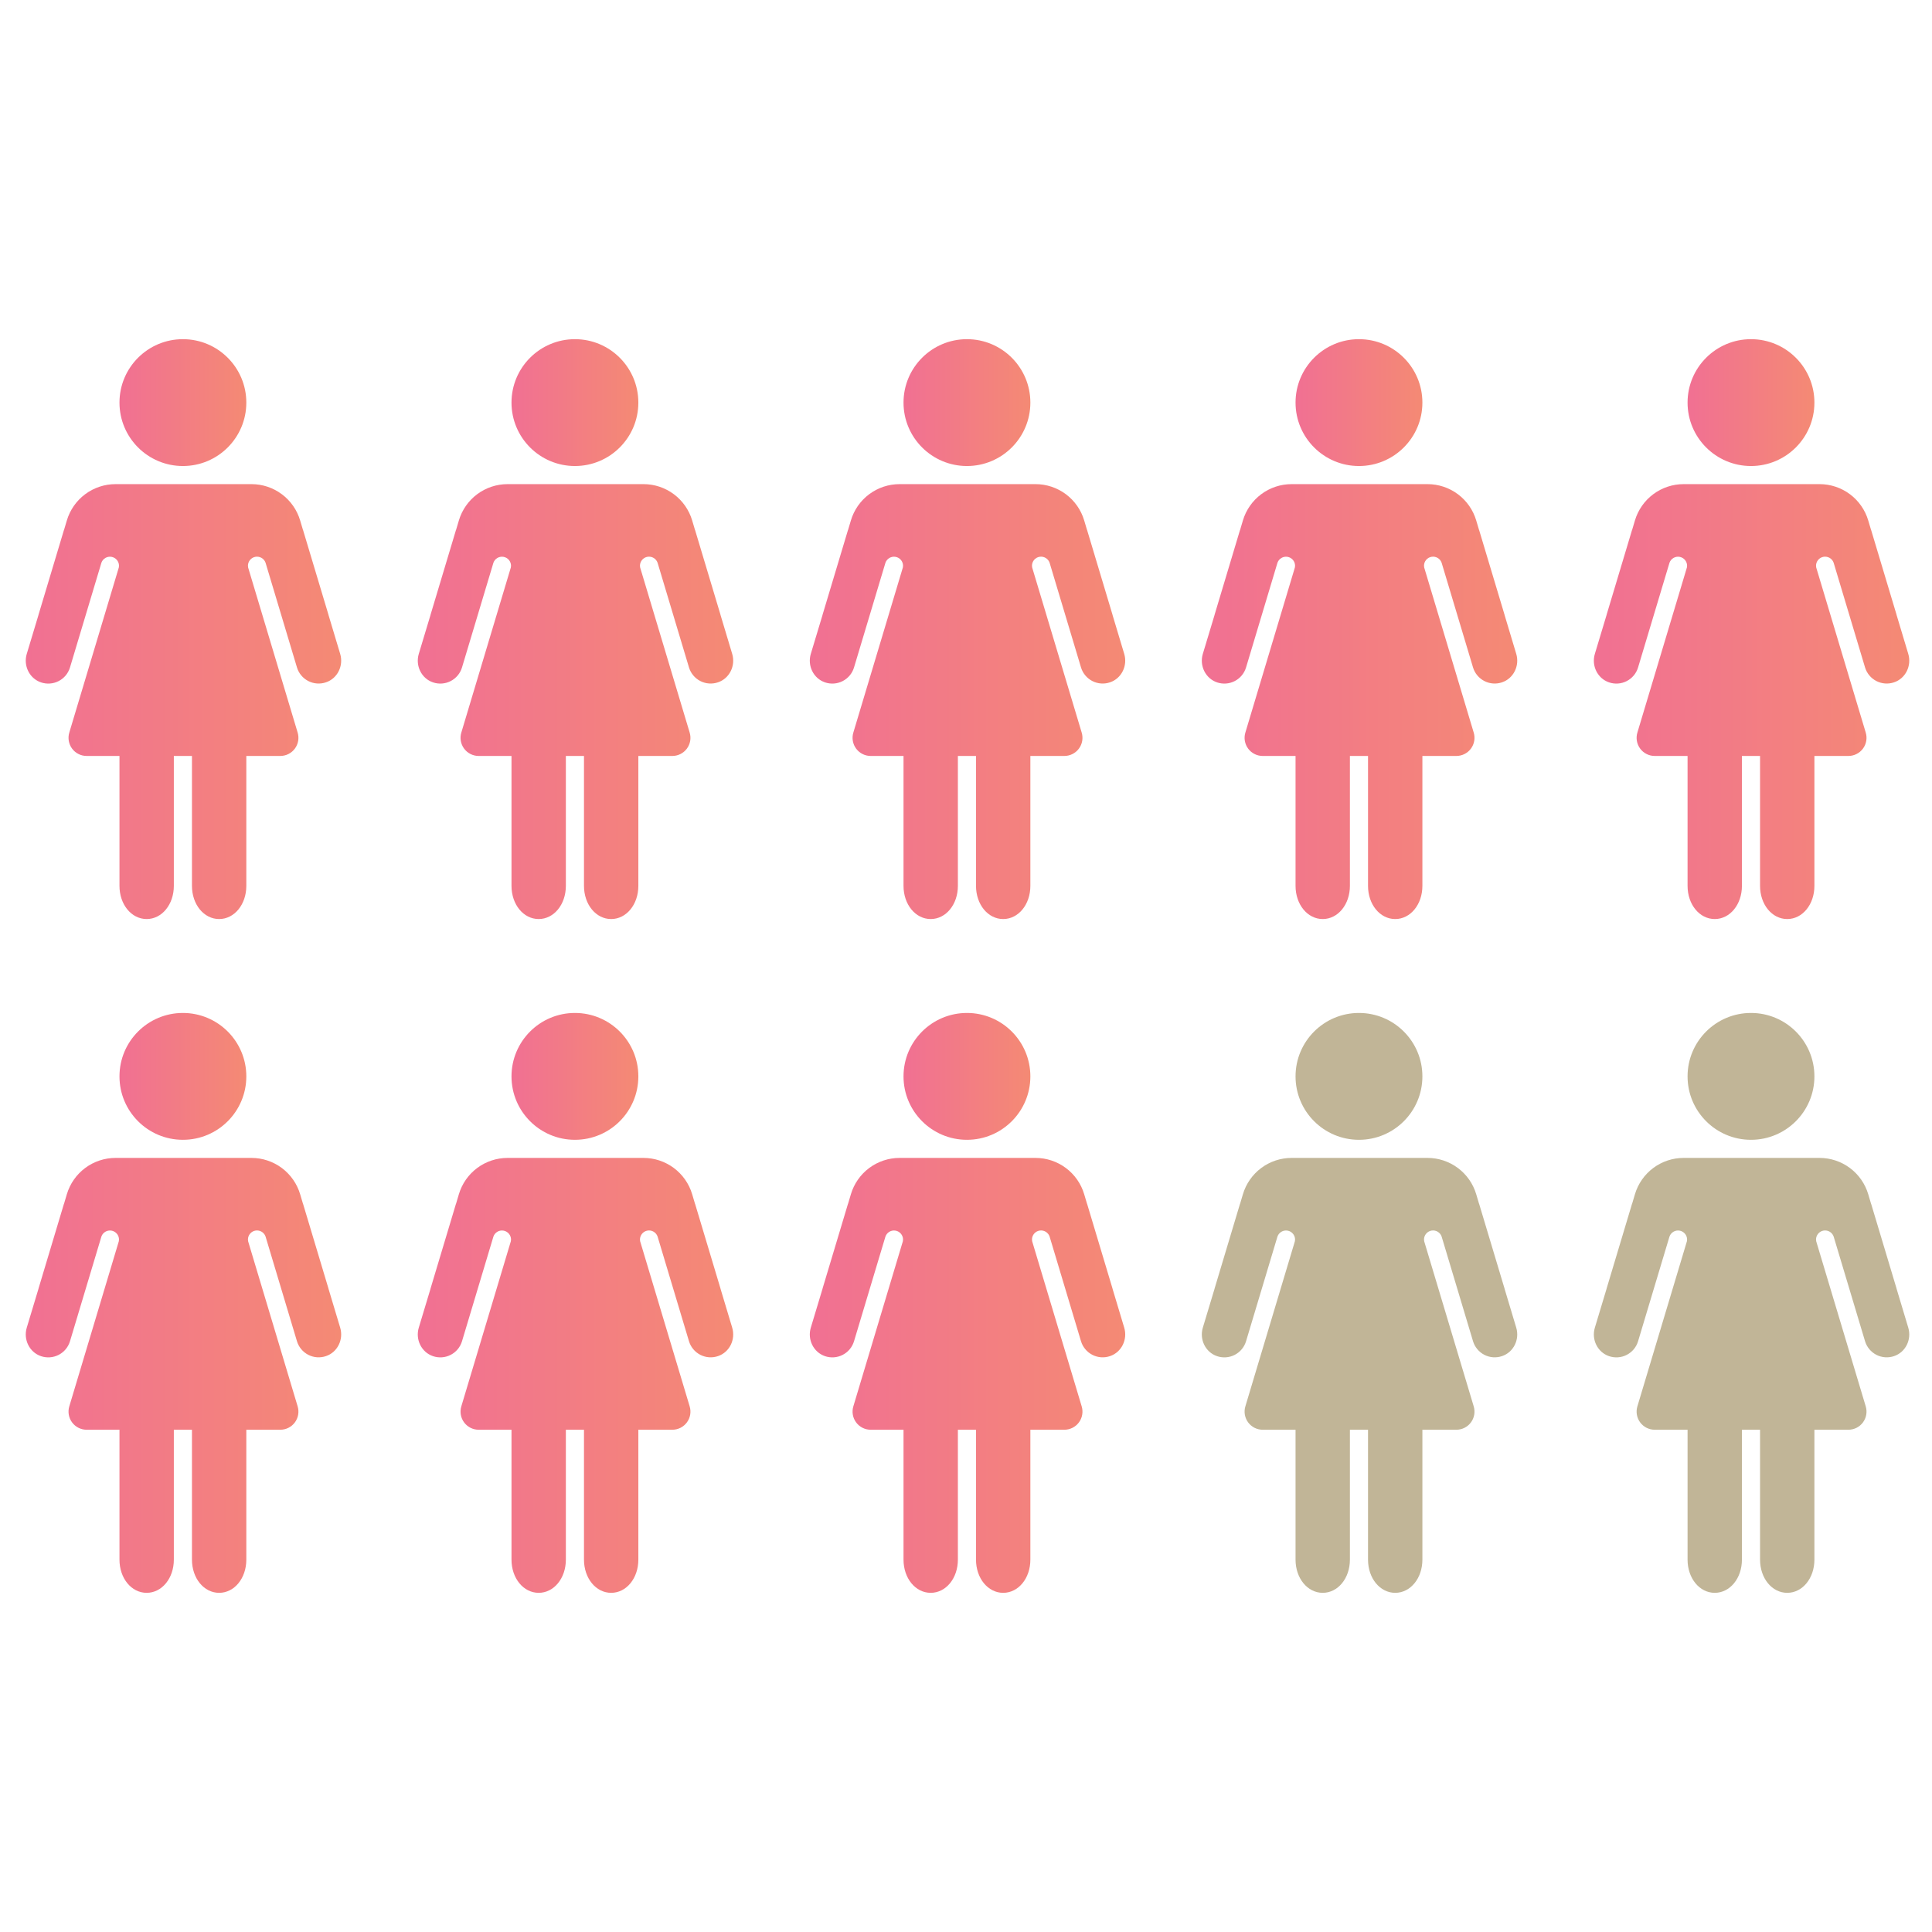 <?xml version="1.0" encoding="UTF-8"?> <svg xmlns="http://www.w3.org/2000/svg" width="450" height="450" viewBox="0 0 450 450" fill="none"><path d="M42.601 108.545C50.76 108.545 57.373 101.931 57.373 93.772C57.373 85.614 50.76 79 42.601 79C34.442 79 27.829 85.614 27.829 93.772C27.829 101.931 34.442 108.545 42.601 108.545Z" fill="url(#paint0_linear_1301_839)"></path><path d="M79.237 152.308L76.511 143.231V143.202L70.587 123.454H70.573L69.911 121.225C69.184 118.781 67.688 116.637 65.644 115.112C63.6 113.587 61.118 112.763 58.568 112.763H26.913C24.363 112.762 21.881 113.586 19.837 115.111C17.792 116.636 16.296 118.78 15.57 121.225L14.908 123.454H14.892L8.967 143.202V143.231L6.232 152.308C5.409 155.049 6.839 158.022 9.548 158.94C10.219 159.168 10.929 159.259 11.636 159.207C12.343 159.155 13.033 158.961 13.663 158.636C14.293 158.312 14.852 157.863 15.305 157.318C15.758 156.773 16.097 156.142 16.301 155.463L23.049 132.975L23.621 131.067C23.788 130.601 24.114 130.209 24.541 129.959C24.969 129.708 25.47 129.617 25.959 129.699C26.447 129.781 26.891 130.033 27.212 130.409C27.534 130.786 27.713 131.263 27.718 131.759C27.718 131.901 27.703 132.044 27.673 132.183L16.137 170.642C15.948 171.272 15.909 171.937 16.023 172.585C16.137 173.233 16.4 173.846 16.793 174.374C17.186 174.902 17.696 175.331 18.284 175.626C18.872 175.922 19.521 176.076 20.179 176.076H27.828V206.33C27.828 210.672 30.606 214.062 34.16 214.062C37.713 214.062 40.491 210.672 40.491 206.33V176.076H44.711V206.33C44.711 210.672 47.489 214.062 51.042 214.062C54.596 214.062 57.373 210.672 57.373 206.33V176.076H65.287C65.945 176.076 66.594 175.922 67.183 175.627C67.771 175.332 68.282 174.903 68.674 174.375C69.067 173.847 69.332 173.234 69.445 172.586C69.559 171.938 69.52 171.272 69.331 170.642L57.793 132.178C57.764 132.04 57.75 131.9 57.751 131.759C57.753 131.262 57.931 130.782 58.253 130.404C58.574 130.025 59.019 129.772 59.509 129.689C59.998 129.606 60.502 129.699 60.93 129.95C61.358 130.202 61.684 130.597 61.85 131.065L62.422 132.972L69.168 155.46C69.372 156.138 69.712 156.768 70.165 157.312C70.618 157.856 71.177 158.304 71.807 158.627C72.436 158.951 73.125 159.145 73.832 159.196C74.538 159.248 75.248 159.157 75.918 158.929C78.627 158.022 80.057 155.049 79.237 152.308Z" fill="url(#paint1_linear_1301_839)"></path><path d="M133.911 108.545C142.069 108.545 148.683 101.931 148.683 93.772C148.683 85.614 142.069 79 133.911 79C125.752 79 119.138 85.614 119.138 93.772C119.138 101.931 125.752 108.545 133.911 108.545Z" fill="url(#paint2_linear_1301_839)"></path><path d="M170.546 152.308L167.821 143.231V143.202L161.896 123.454H161.883L161.221 121.225C160.494 118.781 158.997 116.637 156.953 115.112C154.91 113.587 152.428 112.763 149.878 112.763H118.223C115.672 112.762 113.19 113.586 111.146 115.111C109.102 116.636 107.605 118.78 106.88 121.225L106.218 123.454H106.202L100.277 143.202V143.231L97.541 152.308C96.718 155.049 98.148 158.022 100.857 158.94C101.528 159.168 102.239 159.259 102.946 159.207C103.653 159.155 104.342 158.961 104.972 158.636C105.603 158.312 106.161 157.863 106.615 157.318C107.068 156.773 107.406 156.142 107.61 155.463L114.358 132.975L114.931 131.067C115.098 130.601 115.424 130.209 115.851 129.959C116.278 129.708 116.78 129.617 117.268 129.699C117.756 129.781 118.2 130.033 118.522 130.409C118.843 130.786 119.022 131.263 119.027 131.759C119.027 131.901 119.012 132.044 118.982 132.183L107.447 170.642C107.258 171.272 107.218 171.937 107.332 172.585C107.446 173.233 107.71 173.846 108.103 174.374C108.495 174.902 109.006 175.331 109.594 175.626C110.181 175.922 110.83 176.076 111.488 176.076H119.138V206.33C119.138 210.672 121.916 214.062 125.469 214.062C129.022 214.062 131.8 210.672 131.8 206.33V176.076H136.021V206.33C136.021 210.672 138.799 214.062 142.352 214.062C145.905 214.062 148.683 210.672 148.683 206.33V176.076H156.597C157.255 176.076 157.904 175.922 158.492 175.627C159.08 175.332 159.591 174.903 159.984 174.375C160.377 173.847 160.641 173.234 160.755 172.586C160.869 171.938 160.83 171.272 160.641 170.642L149.102 132.178C149.073 132.04 149.059 131.9 149.06 131.759C149.063 131.262 149.241 130.782 149.562 130.404C149.884 130.025 150.329 129.772 150.818 129.689C151.308 129.606 151.811 129.699 152.239 129.95C152.668 130.202 152.993 130.597 153.159 131.065L153.732 132.972L160.477 155.46C160.682 156.138 161.021 156.768 161.474 157.312C161.928 157.856 162.486 158.304 163.116 158.627C163.746 158.951 164.435 159.145 165.141 159.196C165.847 159.248 166.557 159.157 167.228 158.929C169.937 158.022 171.366 155.049 170.546 152.308Z" fill="url(#paint3_linear_1301_839)"></path><path d="M225.22 108.545C233.378 108.545 239.992 101.931 239.992 93.772C239.992 85.614 233.378 79 225.22 79C217.061 79 210.447 85.614 210.447 93.772C210.447 101.931 217.061 108.545 225.22 108.545Z" fill="url(#paint4_linear_1301_839)"></path><path d="M261.855 152.308L259.13 143.231V143.202L253.205 123.454H253.192L252.53 121.225C251.803 118.781 250.306 116.637 248.263 115.112C246.219 113.587 243.737 112.763 241.187 112.763H209.532C206.982 112.762 204.499 113.586 202.455 115.111C200.411 116.636 198.914 118.78 198.189 121.225L197.527 123.454H197.511L191.586 143.202V143.231L188.85 152.308C188.027 155.049 189.457 158.022 192.166 158.94C192.838 159.168 193.548 159.259 194.255 159.207C194.962 159.155 195.651 158.961 196.282 158.636C196.912 158.312 197.47 157.863 197.924 157.318C198.377 156.773 198.716 156.142 198.919 155.463L205.667 132.975L206.24 131.067C206.407 130.601 206.733 130.209 207.16 129.959C207.587 129.708 208.089 129.617 208.577 129.699C209.066 129.781 209.509 130.033 209.831 130.409C210.152 130.786 210.331 131.263 210.336 131.759C210.336 131.901 210.321 132.044 210.292 132.183L198.756 170.642C198.567 171.272 198.528 171.937 198.641 172.585C198.755 173.233 199.019 173.846 199.412 174.374C199.804 174.902 200.315 175.331 200.903 175.626C201.491 175.922 202.139 176.076 202.797 176.076H210.447V206.33C210.447 210.672 213.225 214.062 216.778 214.062C220.332 214.062 223.109 210.672 223.109 206.33V176.076H227.33V206.33C227.33 210.672 230.108 214.062 233.661 214.062C237.214 214.062 239.992 210.672 239.992 206.33V176.076H247.906C248.564 176.076 249.213 175.922 249.801 175.627C250.389 175.332 250.9 174.903 251.293 174.375C251.686 173.847 251.95 173.234 252.064 172.586C252.178 171.938 252.139 171.272 251.95 170.642L240.411 132.178C240.382 132.04 240.368 131.9 240.369 131.759C240.372 131.262 240.55 130.782 240.871 130.404C241.193 130.025 241.638 129.772 242.127 129.689C242.617 129.606 243.12 129.699 243.549 129.95C243.977 130.202 244.303 130.597 244.469 131.065L245.041 132.972L251.786 155.46C251.991 156.138 252.33 156.768 252.784 157.312C253.237 157.856 253.795 158.304 254.425 158.627C255.055 158.951 255.744 159.145 256.45 159.196C257.157 159.248 257.866 159.157 258.537 158.929C261.246 158.022 262.676 155.049 261.855 152.308Z" fill="url(#paint5_linear_1301_839)"></path><path d="M316.529 108.545C324.688 108.545 331.302 101.931 331.302 93.772C331.302 85.614 324.688 79 316.529 79C308.371 79 301.757 85.614 301.757 93.772C301.757 101.931 308.371 108.545 316.529 108.545Z" fill="url(#paint6_linear_1301_839)"></path><path d="M353.165 152.308L350.44 143.231V143.202L344.515 123.454H344.502L343.84 121.225C343.113 118.781 341.616 116.637 339.572 115.112C337.528 113.587 335.047 112.763 332.497 112.763H300.841C298.291 112.762 295.809 113.586 293.765 115.111C291.721 116.636 290.224 118.78 289.498 121.225L288.836 123.454H288.82L282.896 143.202V143.231L280.16 152.308C279.337 155.049 280.767 158.022 283.476 158.94C284.147 159.168 284.857 159.259 285.564 159.207C286.271 159.155 286.961 158.961 287.591 158.636C288.221 158.312 288.78 157.863 289.233 157.318C289.686 156.773 290.025 156.142 290.229 155.463L296.977 132.975L297.549 131.067C297.716 130.601 298.042 130.209 298.469 129.959C298.897 129.708 299.399 129.617 299.887 129.699C300.375 129.781 300.819 130.033 301.14 130.409C301.462 130.786 301.641 131.263 301.646 131.759C301.646 131.901 301.631 132.044 301.601 132.183L290.065 170.642C289.876 171.272 289.837 171.937 289.951 172.585C290.065 173.233 290.329 173.846 290.721 174.374C291.114 174.902 291.624 175.331 292.212 175.626C292.8 175.922 293.449 176.076 294.107 176.076H301.757V206.33C301.757 210.672 304.534 214.062 308.088 214.062C311.641 214.062 314.419 210.672 314.419 206.33V176.076H318.639V206.33C318.639 210.672 321.417 214.062 324.971 214.062C328.524 214.062 331.302 210.672 331.302 206.33V176.076H339.215C339.873 176.076 340.523 175.922 341.111 175.627C341.699 175.332 342.21 174.903 342.603 174.375C342.996 173.847 343.26 173.234 343.374 172.586C343.488 171.938 343.448 171.272 343.259 170.642L331.721 132.178C331.692 132.04 331.678 131.9 331.679 131.759C331.681 131.262 331.859 130.782 332.181 130.404C332.502 130.025 332.947 129.772 333.437 129.689C333.927 129.606 334.43 129.699 334.858 129.95C335.286 130.202 335.612 130.597 335.778 131.065L336.351 132.972L343.096 155.46C343.301 156.138 343.64 156.768 344.093 157.312C344.547 157.856 345.105 158.304 345.735 158.627C346.365 158.951 347.053 159.145 347.76 159.196C348.466 159.248 349.176 159.157 349.846 158.929C352.555 158.022 353.985 155.049 353.165 152.308Z" fill="url(#paint7_linear_1301_839)"></path><path d="M407.839 108.545C415.997 108.545 422.611 101.931 422.611 93.772C422.611 85.614 415.997 79 407.839 79C399.68 79 393.066 85.614 393.066 93.772C393.066 101.931 399.68 108.545 407.839 108.545Z" fill="url(#paint8_linear_1301_839)"></path><path d="M444.474 152.308L441.749 143.231V143.202L435.824 123.454H435.811L435.149 121.225C434.422 118.781 432.926 116.637 430.882 115.112C428.838 113.587 426.356 112.763 423.806 112.763H392.151C389.601 112.762 387.118 113.586 385.074 115.111C383.03 116.636 381.534 118.78 380.808 121.225L380.146 123.454H380.13L374.205 143.202V143.231L371.47 152.308C370.647 155.049 372.076 158.022 374.785 158.94C375.457 159.168 376.167 159.259 376.874 159.207C377.581 159.155 378.27 158.961 378.901 158.636C379.531 158.312 380.089 157.863 380.543 157.318C380.996 156.773 381.335 156.142 381.539 155.463L388.286 132.975L388.859 131.067C389.026 130.601 389.352 130.209 389.779 129.959C390.206 129.708 390.708 129.617 391.196 129.699C391.685 129.781 392.128 130.033 392.45 130.409C392.772 130.786 392.951 131.263 392.956 131.759C392.955 131.901 392.94 132.044 392.911 132.183L381.375 170.642C381.186 171.272 381.147 171.937 381.261 172.585C381.374 173.233 381.638 173.846 382.031 174.374C382.423 174.902 382.934 175.331 383.522 175.626C384.11 175.922 384.758 176.076 385.416 176.076H393.066V206.33C393.066 210.672 395.844 214.062 399.397 214.062C402.951 214.062 405.728 210.672 405.728 206.33V176.076H409.949V206.33C409.949 210.672 412.727 214.062 416.28 214.062C419.833 214.062 422.611 210.672 422.611 206.33V176.076H430.525C431.183 176.076 431.832 175.922 432.42 175.627C433.008 175.332 433.519 174.903 433.912 174.375C434.305 173.847 434.569 173.234 434.683 172.586C434.797 171.938 434.758 171.272 434.569 170.642L423.031 132.178C423.002 132.04 422.987 131.9 422.988 131.759C422.991 131.262 423.169 130.782 423.49 130.404C423.812 130.025 424.257 129.772 424.747 129.689C425.236 129.606 425.739 129.699 426.168 129.95C426.596 130.202 426.922 130.597 427.088 131.065L427.66 132.972L434.405 155.46C434.61 156.138 434.949 156.768 435.403 157.312C435.856 157.856 436.414 158.304 437.044 158.627C437.674 158.951 438.363 159.145 439.069 159.196C439.776 159.248 440.485 159.157 441.156 158.929C443.865 158.022 445.295 155.049 444.474 152.308Z" fill="url(#paint9_linear_1301_839)"></path><path d="M42.601 265.483C50.76 265.483 57.373 258.869 57.373 250.711C57.373 242.552 50.76 235.938 42.601 235.938C34.442 235.938 27.829 242.552 27.829 250.711C27.829 258.869 34.442 265.483 42.601 265.483Z" fill="url(#paint10_linear_1301_839)"></path><path d="M79.237 309.246L76.511 300.169V300.14L70.587 280.392H70.573L69.911 278.163C69.184 275.719 67.688 273.575 65.644 272.05C63.6 270.525 61.118 269.701 58.568 269.701H26.913C24.363 269.7 21.881 270.524 19.837 272.049C17.792 273.574 16.296 275.719 15.57 278.163L14.908 280.392H14.892L8.967 300.14V300.169L6.232 309.246C5.409 311.987 6.839 314.96 9.548 315.878C10.219 316.106 10.929 316.197 11.636 316.145C12.343 316.093 13.033 315.899 13.663 315.574C14.293 315.25 14.852 314.801 15.305 314.256C15.758 313.711 16.097 313.08 16.301 312.401L23.049 289.913L23.621 288.006C23.788 287.539 24.114 287.147 24.541 286.897C24.969 286.647 25.47 286.555 25.959 286.637C26.447 286.719 26.891 286.971 27.212 287.347C27.534 287.724 27.713 288.201 27.718 288.697C27.718 288.839 27.703 288.982 27.673 289.121L16.137 327.58C15.948 328.21 15.909 328.875 16.023 329.523C16.137 330.171 16.4 330.784 16.793 331.312C17.186 331.84 17.696 332.269 18.284 332.564C18.872 332.86 19.521 333.014 20.179 333.014H27.828V363.268C27.828 367.61 30.606 371 34.16 371C37.713 371 40.491 367.61 40.491 363.268V333.014H44.711V363.268C44.711 367.61 47.489 371 51.042 371C54.596 371 57.373 367.61 57.373 363.268V333.014H65.287C65.945 333.014 66.594 332.86 67.183 332.565C67.771 332.27 68.282 331.841 68.674 331.313C69.067 330.785 69.332 330.172 69.445 329.524C69.559 328.876 69.52 328.21 69.331 327.58L57.793 289.116C57.764 288.978 57.75 288.838 57.751 288.697C57.753 288.2 57.931 287.72 58.253 287.342C58.574 286.963 59.019 286.71 59.509 286.627C59.998 286.544 60.502 286.637 60.93 286.889C61.358 287.14 61.684 287.535 61.85 288.003L62.422 289.91L69.168 312.398C69.372 313.076 69.712 313.706 70.165 314.25C70.618 314.794 71.177 315.242 71.807 315.565C72.436 315.889 73.125 316.083 73.832 316.135C74.538 316.186 75.248 316.096 75.918 315.867C78.627 314.96 80.057 311.987 79.237 309.246Z" fill="url(#paint11_linear_1301_839)"></path><path d="M133.911 265.483C142.069 265.483 148.683 258.869 148.683 250.711C148.683 242.552 142.069 235.938 133.911 235.938C125.752 235.938 119.138 242.552 119.138 250.711C119.138 258.869 125.752 265.483 133.911 265.483Z" fill="url(#paint12_linear_1301_839)"></path><path d="M170.546 309.246L167.821 300.169V300.14L161.896 280.392H161.883L161.221 278.163C160.494 275.719 158.997 273.575 156.953 272.05C154.91 270.525 152.428 269.701 149.878 269.701H118.223C115.672 269.7 113.19 270.524 111.146 272.049C109.102 273.574 107.605 275.719 106.88 278.163L106.218 280.392H106.202L100.277 300.14V300.169L97.541 309.246C96.718 311.987 98.148 314.96 100.857 315.878C101.528 316.106 102.239 316.197 102.946 316.145C103.653 316.093 104.342 315.899 104.972 315.574C105.603 315.25 106.161 314.801 106.615 314.256C107.068 313.711 107.406 313.08 107.61 312.401L114.358 289.913L114.931 288.006C115.098 287.539 115.424 287.147 115.851 286.897C116.278 286.647 116.78 286.555 117.268 286.637C117.756 286.719 118.2 286.971 118.522 287.347C118.843 287.724 119.022 288.201 119.027 288.697C119.027 288.839 119.012 288.982 118.982 289.121L107.447 327.58C107.258 328.21 107.218 328.875 107.332 329.523C107.446 330.171 107.71 330.784 108.103 331.312C108.495 331.84 109.006 332.269 109.594 332.564C110.181 332.86 110.83 333.014 111.488 333.014H119.138V363.268C119.138 367.61 121.916 371 125.469 371C129.022 371 131.8 367.61 131.8 363.268V333.014H136.021V363.268C136.021 367.61 138.799 371 142.352 371C145.905 371 148.683 367.61 148.683 363.268V333.014H156.597C157.255 333.014 157.904 332.86 158.492 332.565C159.08 332.27 159.591 331.841 159.984 331.313C160.377 330.785 160.641 330.172 160.755 329.524C160.869 328.876 160.83 328.21 160.641 327.58L149.102 289.116C149.073 288.978 149.059 288.838 149.06 288.697C149.063 288.2 149.241 287.72 149.562 287.342C149.884 286.963 150.329 286.71 150.818 286.627C151.308 286.544 151.811 286.637 152.239 286.889C152.668 287.14 152.993 287.535 153.159 288.003L153.732 289.91L160.477 312.398C160.682 313.076 161.021 313.706 161.474 314.25C161.928 314.794 162.486 315.242 163.116 315.565C163.746 315.889 164.435 316.083 165.141 316.135C165.847 316.186 166.557 316.096 167.228 315.867C169.937 314.96 171.366 311.987 170.546 309.246Z" fill="url(#paint13_linear_1301_839)"></path><path d="M225.22 265.483C233.378 265.483 239.992 258.869 239.992 250.711C239.992 242.552 233.378 235.938 225.22 235.938C217.061 235.938 210.447 242.552 210.447 250.711C210.447 258.869 217.061 265.483 225.22 265.483Z" fill="url(#paint14_linear_1301_839)"></path><path d="M261.855 309.246L259.13 300.169V300.14L253.205 280.392H253.192L252.53 278.163C251.803 275.719 250.306 273.575 248.263 272.05C246.219 270.525 243.737 269.701 241.187 269.701H209.532C206.982 269.7 204.499 270.524 202.455 272.049C200.411 273.574 198.914 275.719 198.189 278.163L197.527 280.392H197.511L191.586 300.14V300.169L188.85 309.246C188.027 311.987 189.457 314.96 192.166 315.878C192.838 316.106 193.548 316.197 194.255 316.145C194.962 316.093 195.651 315.899 196.282 315.574C196.912 315.25 197.47 314.801 197.924 314.256C198.377 313.711 198.716 313.08 198.919 312.401L205.667 289.913L206.24 288.006C206.407 287.539 206.733 287.147 207.16 286.897C207.587 286.647 208.089 286.555 208.577 286.637C209.066 286.719 209.509 286.971 209.831 287.347C210.152 287.724 210.331 288.201 210.336 288.697C210.336 288.839 210.321 288.982 210.292 289.121L198.756 327.58C198.567 328.21 198.528 328.875 198.641 329.523C198.755 330.171 199.019 330.784 199.412 331.312C199.804 331.84 200.315 332.269 200.903 332.564C201.491 332.86 202.139 333.014 202.797 333.014H210.447V363.268C210.447 367.61 213.225 371 216.778 371C220.332 371 223.109 367.61 223.109 363.268V333.014H227.33V363.268C227.33 367.61 230.108 371 233.661 371C237.214 371 239.992 367.61 239.992 363.268V333.014H247.906C248.564 333.014 249.213 332.86 249.801 332.565C250.389 332.27 250.9 331.841 251.293 331.313C251.686 330.785 251.95 330.172 252.064 329.524C252.178 328.876 252.139 328.21 251.95 327.58L240.411 289.116C240.382 288.978 240.368 288.838 240.369 288.697C240.372 288.2 240.55 287.72 240.871 287.342C241.193 286.963 241.638 286.71 242.127 286.627C242.617 286.544 243.12 286.637 243.549 286.889C243.977 287.14 244.303 287.535 244.469 288.003L245.041 289.91L251.786 312.398C251.991 313.076 252.33 313.706 252.784 314.25C253.237 314.794 253.795 315.242 254.425 315.565C255.055 315.889 255.744 316.083 256.45 316.135C257.157 316.186 257.866 316.096 258.537 315.867C261.246 314.96 262.676 311.987 261.855 309.246Z" fill="url(#paint15_linear_1301_839)"></path><path d="M316.529 265.483C324.688 265.483 331.302 258.869 331.302 250.711C331.302 242.552 324.688 235.938 316.529 235.938C308.371 235.938 301.757 242.552 301.757 250.711C301.757 258.869 308.371 265.483 316.529 265.483Z" fill="#C1B597"></path><path d="M353.165 309.246L350.44 300.169V300.14L344.515 280.392H344.502L343.84 278.163C343.113 275.719 341.616 273.575 339.572 272.05C337.528 270.525 335.047 269.701 332.497 269.701H300.841C298.291 269.7 295.809 270.524 293.765 272.049C291.721 273.574 290.224 275.719 289.498 278.163L288.836 280.392H288.82L282.896 300.14V300.169L280.16 309.246C279.337 311.987 280.767 314.96 283.476 315.878C284.147 316.106 284.857 316.197 285.564 316.145C286.271 316.093 286.961 315.899 287.591 315.574C288.221 315.25 288.78 314.801 289.233 314.256C289.686 313.711 290.025 313.08 290.229 312.401L296.977 289.913L297.549 288.006C297.716 287.539 298.042 287.147 298.469 286.897C298.897 286.647 299.399 286.555 299.887 286.637C300.375 286.719 300.819 286.971 301.14 287.347C301.462 287.724 301.641 288.201 301.646 288.697C301.646 288.839 301.631 288.982 301.601 289.121L290.065 327.58C289.876 328.21 289.837 328.875 289.951 329.523C290.065 330.171 290.329 330.784 290.721 331.312C291.114 331.84 291.624 332.269 292.212 332.564C292.8 332.86 293.449 333.014 294.107 333.014H301.757V363.268C301.757 367.61 304.534 371 308.088 371C311.641 371 314.419 367.61 314.419 363.268V333.014H318.639V363.268C318.639 367.61 321.417 371 324.971 371C328.524 371 331.302 367.61 331.302 363.268V333.014H339.215C339.873 333.014 340.523 332.86 341.111 332.565C341.699 332.27 342.21 331.841 342.603 331.313C342.996 330.785 343.26 330.172 343.374 329.524C343.488 328.876 343.448 328.21 343.259 327.58L331.721 289.116C331.692 288.978 331.678 288.838 331.679 288.697C331.681 288.2 331.859 287.72 332.181 287.342C332.502 286.963 332.947 286.71 333.437 286.627C333.927 286.544 334.43 286.637 334.858 286.889C335.286 287.14 335.612 287.535 335.778 288.003L336.351 289.91L343.096 312.398C343.301 313.076 343.64 313.706 344.093 314.25C344.547 314.794 345.105 315.242 345.735 315.565C346.365 315.889 347.053 316.083 347.76 316.135C348.466 316.186 349.176 316.096 349.846 315.867C352.555 314.96 353.985 311.987 353.165 309.246Z" fill="#C1B597"></path><path d="M407.839 265.483C415.997 265.483 422.611 258.869 422.611 250.711C422.611 242.552 415.997 235.938 407.839 235.938C399.68 235.938 393.066 242.552 393.066 250.711C393.066 258.869 399.68 265.483 407.839 265.483Z" fill="#C1B597"></path><path d="M444.474 309.246L441.749 300.169V300.14L435.824 280.392H435.811L435.149 278.163C434.422 275.719 432.926 273.575 430.882 272.05C428.838 270.525 426.356 269.701 423.806 269.701H392.151C389.601 269.7 387.118 270.524 385.074 272.049C383.03 273.574 381.534 275.719 380.808 278.163L380.146 280.392H380.13L374.205 300.14V300.169L371.47 309.246C370.647 311.987 372.076 314.96 374.785 315.878C375.457 316.106 376.167 316.197 376.874 316.145C377.581 316.093 378.27 315.899 378.901 315.574C379.531 315.25 380.089 314.801 380.543 314.256C380.996 313.711 381.335 313.08 381.539 312.401L388.286 289.913L388.859 288.006C389.026 287.539 389.352 287.147 389.779 286.897C390.206 286.647 390.708 286.555 391.196 286.637C391.685 286.719 392.128 286.971 392.45 287.347C392.772 287.724 392.951 288.201 392.956 288.697C392.955 288.839 392.94 288.982 392.911 289.121L381.375 327.58C381.186 328.21 381.147 328.875 381.261 329.523C381.374 330.171 381.638 330.784 382.031 331.312C382.423 331.84 382.934 332.269 383.522 332.564C384.11 332.86 384.758 333.014 385.416 333.014H393.066V363.268C393.066 367.61 395.844 371 399.397 371C402.951 371 405.728 367.61 405.728 363.268V333.014H409.949V363.268C409.949 367.61 412.727 371 416.28 371C419.833 371 422.611 367.61 422.611 363.268V333.014H430.525C431.183 333.014 431.832 332.86 432.42 332.565C433.008 332.27 433.519 331.841 433.912 331.313C434.305 330.785 434.569 330.172 434.683 329.524C434.797 328.876 434.758 328.21 434.569 327.58L423.031 289.116C423.002 288.978 422.987 288.838 422.988 288.697C422.991 288.2 423.169 287.72 423.49 287.342C423.812 286.963 424.257 286.71 424.747 286.627C425.236 286.544 425.739 286.637 426.168 286.889C426.596 287.14 426.922 287.535 427.088 288.003L427.66 289.91L434.405 312.398C434.61 313.076 434.949 313.706 435.403 314.25C435.856 314.794 436.414 315.242 437.044 315.565C437.674 315.889 438.363 316.083 439.069 316.135C439.776 316.186 440.485 316.096 441.156 315.867C443.865 314.96 445.295 311.987 444.474 309.246Z" fill="#C1B597"></path><defs><linearGradient id="paint0_linear_1301_839" x1="57.373" y1="93.868" x2="27.829" y2="93.868" gradientUnits="userSpaceOnUse"><stop stop-color="#F48A74"></stop><stop offset="1" stop-color="#F17093"></stop></linearGradient><linearGradient id="paint1_linear_1301_839" x1="79.467" y1="163.739" x2="6" y2="163.739" gradientUnits="userSpaceOnUse"><stop stop-color="#F48A74"></stop><stop offset="1" stop-color="#F17093"></stop></linearGradient><linearGradient id="paint2_linear_1301_839" x1="148.683" y1="93.868" x2="119.138" y2="93.868" gradientUnits="userSpaceOnUse"><stop stop-color="#F48A74"></stop><stop offset="1" stop-color="#F17093"></stop></linearGradient><linearGradient id="paint3_linear_1301_839" x1="170.777" y1="163.739" x2="97.31" y2="163.739" gradientUnits="userSpaceOnUse"><stop stop-color="#F48A74"></stop><stop offset="1" stop-color="#F17093"></stop></linearGradient><linearGradient id="paint4_linear_1301_839" x1="239.992" y1="93.868" x2="210.447" y2="93.868" gradientUnits="userSpaceOnUse"><stop stop-color="#F48A74"></stop><stop offset="1" stop-color="#F17093"></stop></linearGradient><linearGradient id="paint5_linear_1301_839" x1="262.086" y1="163.739" x2="188.619" y2="163.739" gradientUnits="userSpaceOnUse"><stop stop-color="#F48A74"></stop><stop offset="1" stop-color="#F17093"></stop></linearGradient><linearGradient id="paint6_linear_1301_839" x1="331.302" y1="93.868" x2="301.757" y2="93.868" gradientUnits="userSpaceOnUse"><stop stop-color="#F48A74"></stop><stop offset="1" stop-color="#F17093"></stop></linearGradient><linearGradient id="paint7_linear_1301_839" x1="353.395" y1="163.739" x2="279.928" y2="163.739" gradientUnits="userSpaceOnUse"><stop stop-color="#F48A74"></stop><stop offset="1" stop-color="#F17093"></stop></linearGradient><linearGradient id="paint8_linear_1301_839" x1="422.611" y1="93.868" x2="393.066" y2="93.868" gradientUnits="userSpaceOnUse"><stop stop-color="#F48A74"></stop><stop offset="1" stop-color="#F17093"></stop></linearGradient><linearGradient id="paint9_linear_1301_839" x1="444.705" y1="163.739" x2="371.238" y2="163.739" gradientUnits="userSpaceOnUse"><stop stop-color="#F48A74"></stop><stop offset="1" stop-color="#F17093"></stop></linearGradient><linearGradient id="paint10_linear_1301_839" x1="57.373" y1="250.806" x2="27.829" y2="250.806" gradientUnits="userSpaceOnUse"><stop stop-color="#F48A74"></stop><stop offset="1" stop-color="#F17093"></stop></linearGradient><linearGradient id="paint11_linear_1301_839" x1="79.467" y1="320.677" x2="6" y2="320.677" gradientUnits="userSpaceOnUse"><stop stop-color="#F48A74"></stop><stop offset="1" stop-color="#F17093"></stop></linearGradient><linearGradient id="paint12_linear_1301_839" x1="148.683" y1="250.806" x2="119.138" y2="250.806" gradientUnits="userSpaceOnUse"><stop stop-color="#F48A74"></stop><stop offset="1" stop-color="#F17093"></stop></linearGradient><linearGradient id="paint13_linear_1301_839" x1="170.777" y1="320.677" x2="97.31" y2="320.677" gradientUnits="userSpaceOnUse"><stop stop-color="#F48A74"></stop><stop offset="1" stop-color="#F17093"></stop></linearGradient><linearGradient id="paint14_linear_1301_839" x1="239.992" y1="250.806" x2="210.447" y2="250.806" gradientUnits="userSpaceOnUse"><stop stop-color="#F48A74"></stop><stop offset="1" stop-color="#F17093"></stop></linearGradient><linearGradient id="paint15_linear_1301_839" x1="262.086" y1="320.677" x2="188.619" y2="320.677" gradientUnits="userSpaceOnUse"><stop stop-color="#F48A74"></stop><stop offset="1" stop-color="#F17093"></stop></linearGradient></defs></svg> 